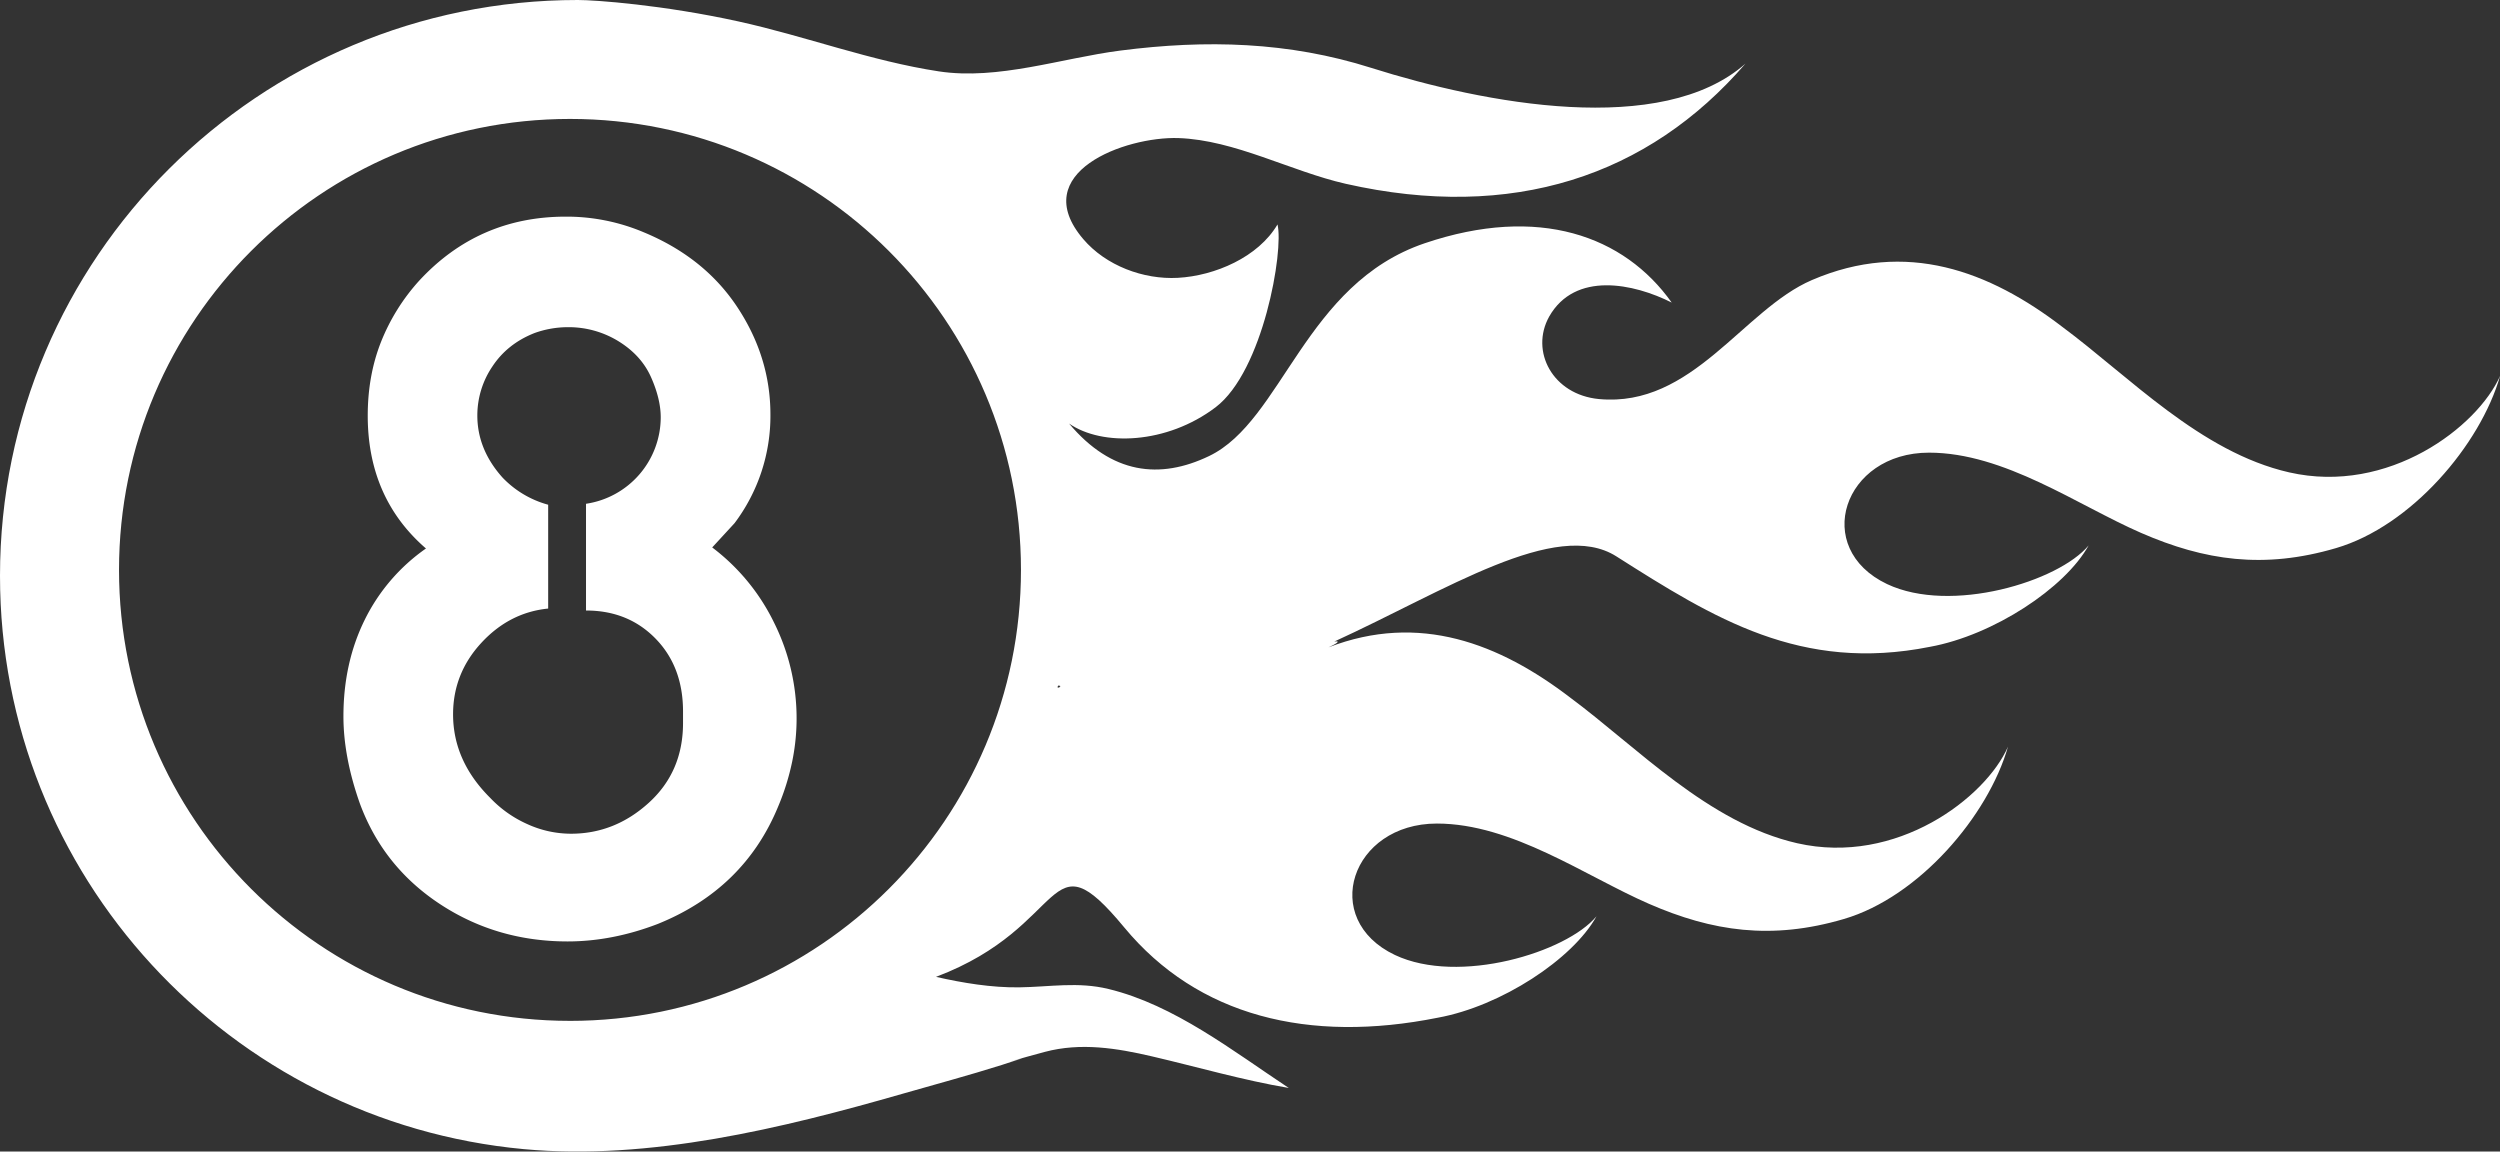 <svg xmlns="http://www.w3.org/2000/svg" width="1713.79" height="789.39" viewBox="0 0 1713.79 789.39"><rect x="0" y="0" width="1713.79" height="789.39" fill="#333333" stroke="none"/><defs><style>.cls-1{fill:#fff;}</style></defs><g id="Layer_2" data-name="Layer 2"><g id="Layer_1-2" data-name="Layer 1"><path class="cls-1" d="M450.94 633.37q-31.28 12-61.86 12-48.57.0-87.47-25.61t-54.88-68.84Q235.42 519 235.43 491q0-36.57 14.63-66.18A129.17 129.17.0 01292 376q-39.92-34.57-39.91-91.13.0-27.27 9-50.22a138.68 138.68.0 0126.28-42.24q40.56-43.89 100.44-43.9A135.87 135.87.0 01441 159.11q41.91 17.29 64.52 51.55t22.62 73.5a122.23 122.23.0 01-24.61 74.5l-15.3 16.62a142.88 142.88.0 0142.57 51.89A146.92 146.92.0 01543.07 522a165.05 165.05.0 01-9.65 30.93Q510.13 609.43 450.94 633.37zM401.72 418.52V345.35a60.07 60.07.0 0051.22-59.2q0-12.63-6.66-27.6T424 233.94a65.17 65.17.0 00-34.92-9.65 67.57 67.57.0 00-22.62 4q-18.63 7.33-28.93 22.95a59.86 59.86.0 00-10.31 33.59q0 23.3 17.29 42.57A67.88 67.88.0 00375.78 346v71.17q-26.62 2.67-45.9 23.61t-19.29 48.89q0 31.94 25.38 57.21a79.76 79.76.0 0025.39 18 72.22 72.22.0 0030.06 6.65q30.06.0 53.43-21.29t23.38-54.54v-8q0-30.58-18.81-49.89T401.72 418.52z"/><path class="cls-1" d="M1569.26 323.82c-60.88-13.89-109.73-65.82-155.46-99.71-50.08-38.37-107-59.94-171.68-32.14-47.21 20.25-81.86 87.6-146 81.59-31.75-3-47.41-32.74-34.14-56.55 17.78-31.23 58-22.72 84-9.59-32.61-45.9-91.23-67.06-169.23-40.7-82.45 27.85-97.53 121.72-147.89 145.9-33.79 16.23-66.87 12.46-96-22.28 22.68 15.81 67 14.22 100.46-11.16 32.56-24.69 46.84-107.4 42.42-125.32-13.17 22.45-43 35.22-68.3 36.6-23.62 1.29-49.36-8.35-64.87-26.57-38.82-45.57 28.76-70.46 65.31-69.24C846.57 96 884.81 117.41 922.55 126c114.12 25.82 207.34-5.17 274-82.4-57.39 50.7-178.71 27.55-256.63 2.9C883.19 28.53 826.79 27.11 768.07 34.66c-40.17 5.16-83.86 20.45-124.49 14.27-46.71-7.11-91.25-24.09-137.3-34.22C454.61 3.34 408 0 396.13.0 177.35.0.0 176.73.0 394.74c0 205.53 157.62 374.34 359 393 86.11 8 177.65-14.36 259.66-37.93 22.63-6.5 45.53-12.63 68-19.73q7.14-2.25 14.2-4.65c-3.08.8-6.15 1.66-9.23 2.51 8.23-2.36 16.46-4.68 24.7-6.87 24.52-6.51 49.13-2.57 73.48 3.12 31.06 7.25 62.24 16.33 93.68 21.64-38-25.11-78.43-56.94-123.64-67.87-21-5.09-40.07-1.4-61.2-1.11-18.91.25-38.6-3-57-7.19 92-34.74 75-99.16 129-33.94 50.49 61 126.57 79.67 215 61.94 43.41-7.9 92.58-40.22 108.77-69.52-20.56 24.76-94.35 47.23-138.17 26.53-51.83-24.61-30-90.11 28.76-90.1 51.63.0 101.73 36 145.32 55s84.16 25 133.69 10.43c51.48-15.09 98.91-70.7 112.5-118.16-15.27 35-76.39 81.74-144.54 66.21-60.88-13.89-109.73-65.83-155.45-99.73-48.57-37.2-103.6-58.6-165.84-34.52 5-2.31 9.14-4.7 4-4 76.32-34.88 152-84.65 193.35-58.39 66.87 42.49 126.56 79.66 215 62 43.41-7.92 92.58-40.24 108.77-69.53-20.56 24.76-94.35 47.23-138.18 26.53-51.82-24.61-30-90.12 28.77-90.1 51.63.0 101.72 36 145.31 55s84.17 25 133.69 10.43c51.49-15.1 98.92-70.71 112.5-118.17C1698.52 292.57 1637.4 339.36 1569.26 323.82zm-1178.52 376C220 699.83 81.59 561.42 81.59 390.68S220 81.53 390.74 81.53 699.89 219.94 699.89 390.68 561.48 699.83 390.74 699.83zm335.2-228.39-1.15-.34h0c.25-.43.55-.79.81-1.22l1.38.42C726.6 470.67 726.26 471.06 725.94 471.44z"/></g></g></svg>
